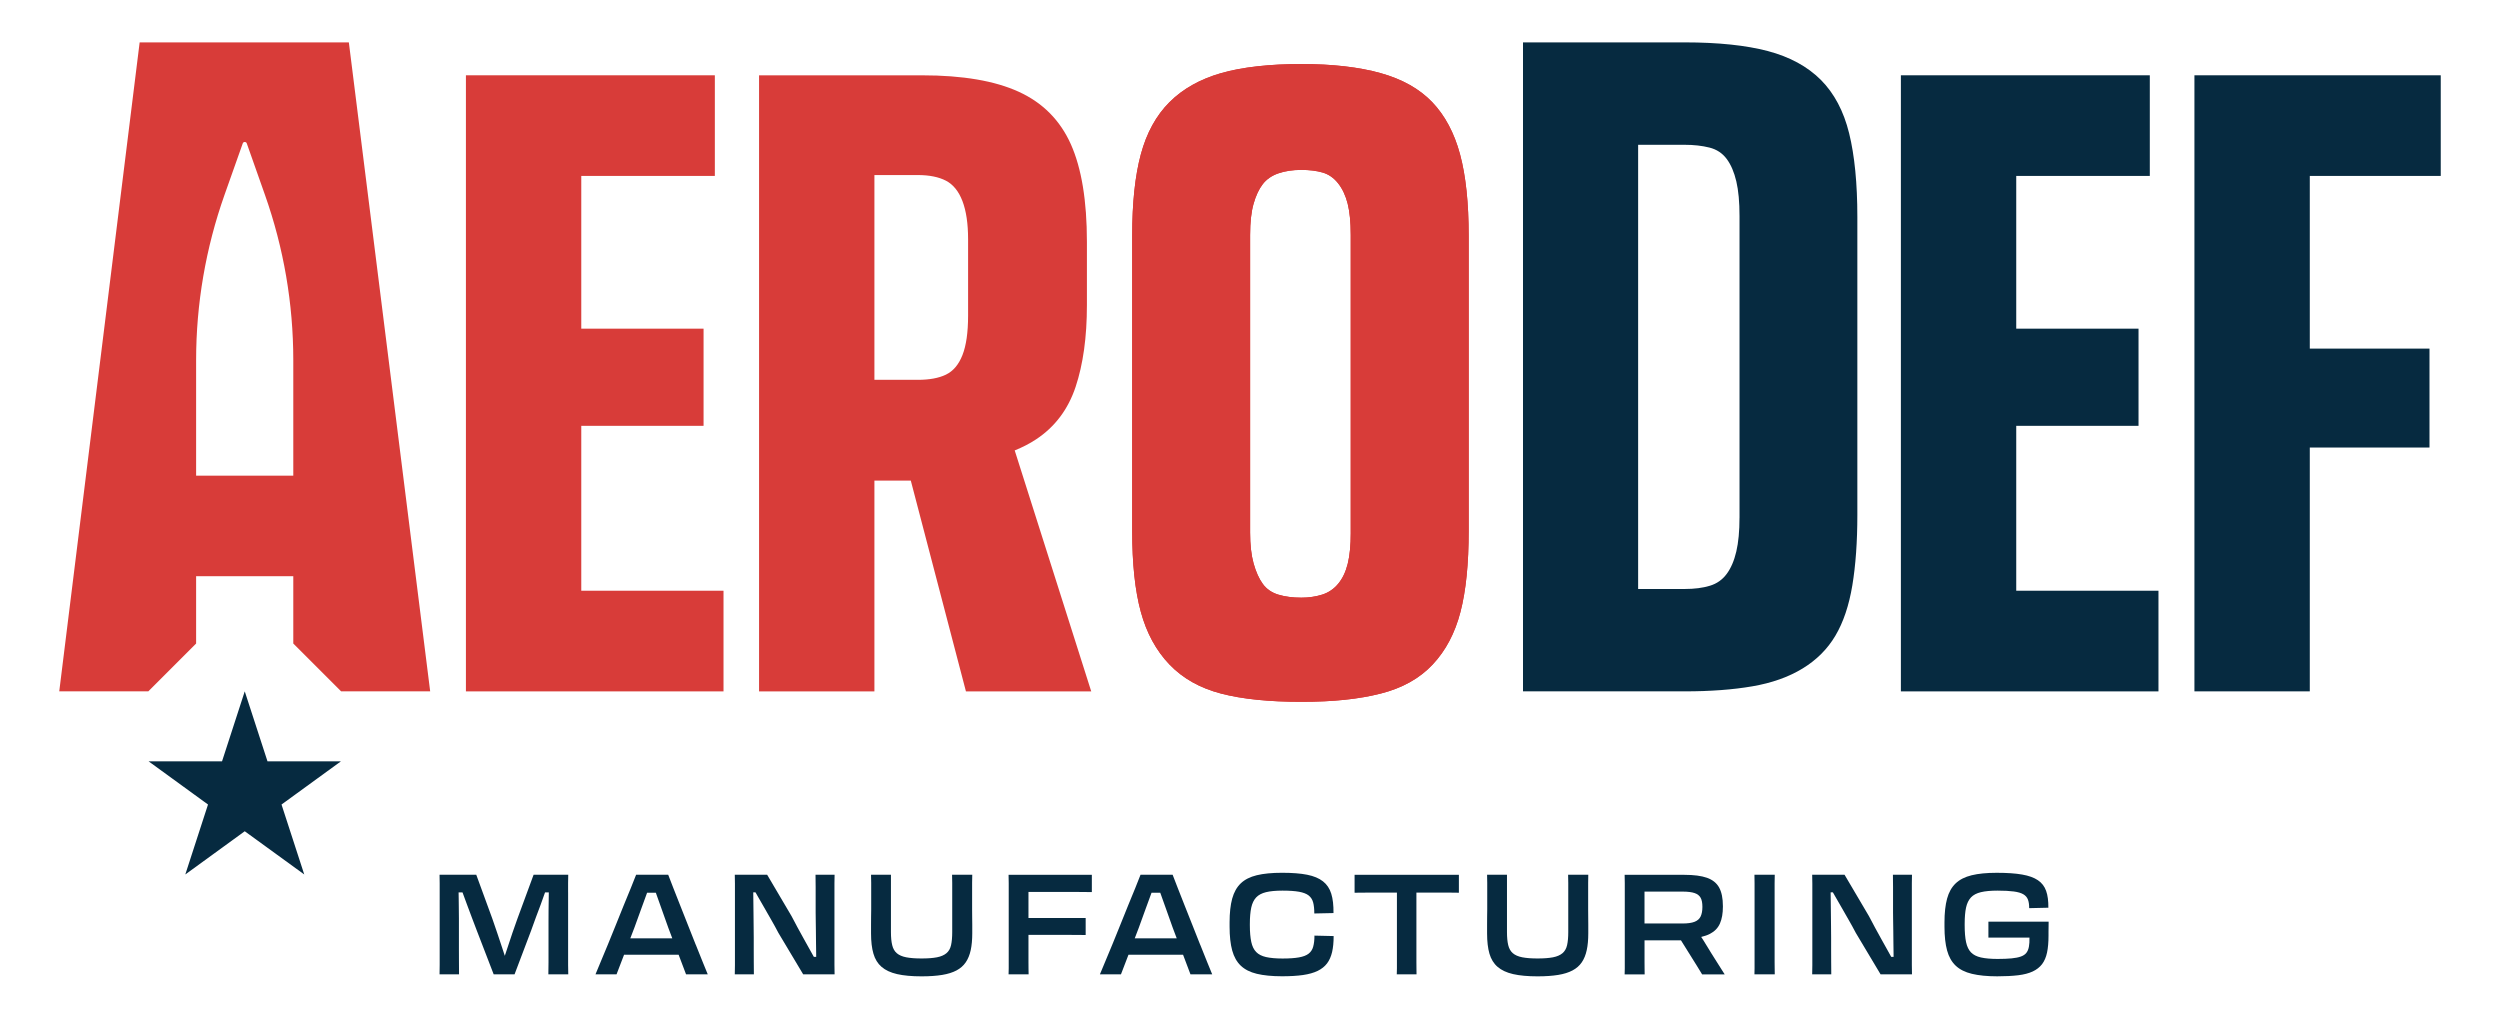 <?xml version="1.0" encoding="UTF-8"?>
<svg xmlns="http://www.w3.org/2000/svg" xmlns:xlink="http://www.w3.org/1999/xlink" width="400px" height="163px" viewBox="0 0 399 163" version="1.1">
<g id="surface1">
<path style=" stroke:none;fill-rule:nonzero;fill:rgb(84.706%,23.529%,22.353%);fill-opacity:1;" d="M 92.504 94.516 L 92.504 68.133 L 112.07 68.133 L 112.07 52.586 L 92.504 52.586 L 92.504 28.148 L 113.875 28.148 L 113.875 12.047 L 74.047 12.047 L 74.047 110.621 L 115.262 110.621 L 115.262 94.516 Z M 92.504 94.516 "/>
<path style=" stroke:none;fill-rule:nonzero;fill:rgb(84.706%,23.529%,22.353%);fill-opacity:1;" d="M 161.859 72.066 C 163.117 71.555 164.266 70.965 165.289 70.285 C 168.293 68.297 170.398 65.5 171.602 61.887 C 172.801 58.273 173.406 53.926 173.406 48.84 L 173.406 38.703 C 173.406 32.133 172.551 26.926 170.84 23.086 C 169.125 19.246 166.348 16.449 162.512 14.688 C 158.672 12.93 153.512 12.051 147.039 12.051 L 120.949 12.051 L 120.949 110.625 L 139.406 110.625 L 139.406 76.891 L 145.227 76.891 L 154.051 110.625 L 174.098 110.625 L 161.855 72.074 Z M 150.855 59.941 C 149.695 60.5 148.191 60.773 146.344 60.773 L 139.406 60.773 L 139.406 28.008 L 146.344 28.008 C 148.191 28.008 149.695 28.312 150.855 28.914 C 152.008 29.516 152.891 30.602 153.492 32.172 C 154.094 33.75 154.395 35.785 154.395 38.281 L 154.395 50.5 C 154.395 53.188 154.094 55.289 153.492 56.816 C 152.891 58.344 152.008 59.383 150.855 59.938 Z M 150.855 59.941 "/>
<path style=" stroke:none;fill-rule:nonzero;fill:rgb(84.706%,23.529%,22.353%);fill-opacity:1;" d="M 228.66 16.348 C 226.625 14.219 223.875 12.672 220.402 11.699 C 216.934 10.73 212.699 10.242 207.707 10.242 C 202.715 10.242 198.246 10.727 194.871 11.699 C 191.496 12.672 188.742 14.223 186.613 16.348 C 184.488 18.477 182.961 21.254 182.035 24.68 C 181.109 28.109 180.648 32.457 180.648 37.734 L 180.648 84.938 C 180.648 90.215 181.109 94.543 182.035 97.918 C 182.961 101.301 184.488 104.102 186.613 106.32 C 188.742 108.543 191.496 110.094 194.871 110.973 C 198.246 111.852 202.527 112.293 207.707 112.293 C 212.887 112.293 216.934 111.852 220.402 110.973 C 223.875 110.094 226.648 108.543 228.73 106.32 C 230.816 104.102 232.293 101.301 233.172 97.918 C 234.051 94.543 234.492 90.215 234.492 84.938 L 234.492 37.734 C 234.492 32.457 234.031 28.109 233.105 24.68 C 232.18 21.258 230.699 18.484 228.664 16.348 Z M 215.617 85.211 C 215.617 87.25 215.457 88.914 215.133 90.211 C 214.809 91.512 214.301 92.57 213.605 93.406 C 212.91 94.242 212.059 94.82 211.039 95.141 C 210.02 95.461 208.91 95.625 207.707 95.625 C 206.32 95.625 205.09 95.461 204.031 95.141 C 202.965 94.816 202.133 94.238 201.535 93.406 C 200.934 92.574 200.449 91.488 200.074 90.145 C 199.703 88.805 199.52 87.156 199.52 85.219 L 199.52 37.594 C 199.52 35.559 199.703 33.895 200.074 32.598 C 200.441 31.301 200.926 30.262 201.535 29.473 C 202.137 28.688 202.965 28.109 204.031 27.738 C 205.094 27.371 206.32 27.184 207.707 27.184 C 209 27.184 210.137 27.324 211.105 27.602 C 212.074 27.879 212.91 28.457 213.602 29.336 C 214.297 30.215 214.801 31.301 215.129 32.598 C 215.453 33.895 215.613 35.559 215.613 37.594 L 215.613 85.219 Z M 215.617 85.211 "/>
<path style=" stroke:none;fill-rule:nonzero;fill:rgb(84.706%,23.529%,22.353%);fill-opacity:1;" d="M 228.66 16.348 C 226.625 14.219 223.875 12.672 220.402 11.699 C 216.934 10.73 212.699 10.242 207.707 10.242 C 202.715 10.242 198.246 10.727 194.871 11.699 C 191.496 12.672 188.742 14.223 186.613 16.348 C 184.488 18.477 182.961 21.254 182.035 24.68 C 181.109 28.109 180.648 32.457 180.648 37.734 L 180.648 84.938 C 180.648 90.215 181.109 94.543 182.035 97.918 C 182.961 101.301 184.488 104.102 186.613 106.32 C 188.742 108.543 191.496 110.094 194.871 110.973 C 198.246 111.852 202.527 112.293 207.707 112.293 C 212.887 112.293 216.934 111.852 220.402 110.973 C 223.875 110.094 226.648 108.543 228.73 106.32 C 230.816 104.102 232.293 101.301 233.172 97.918 C 234.051 94.543 234.492 90.215 234.492 84.938 L 234.492 37.734 C 234.492 32.457 234.031 28.109 233.105 24.68 C 232.18 21.258 230.699 18.484 228.664 16.348 Z M 215.617 85.211 C 215.617 87.25 215.457 88.914 215.133 90.211 C 214.809 91.512 214.301 92.57 213.605 93.406 C 212.91 94.242 212.059 94.82 211.039 95.141 C 210.02 95.461 208.91 95.625 207.707 95.625 C 206.32 95.625 205.09 95.461 204.031 95.141 C 202.965 94.816 202.133 94.238 201.535 93.406 C 200.934 92.574 200.449 91.488 200.074 90.145 C 199.703 88.805 199.52 87.156 199.52 85.219 L 199.52 37.594 C 199.52 35.559 199.703 33.895 200.074 32.598 C 200.441 31.301 200.926 30.262 201.535 29.473 C 202.137 28.688 202.965 28.109 204.031 27.738 C 205.094 27.371 206.32 27.184 207.707 27.184 C 209 27.184 210.137 27.324 211.105 27.602 C 212.074 27.879 212.91 28.457 213.602 29.336 C 214.297 30.215 214.801 31.301 215.129 32.598 C 215.453 33.895 215.613 35.559 215.613 37.594 L 215.613 85.219 Z M 215.617 85.211 "/>
<path style=" stroke:none;fill-rule:nonzero;fill:rgb(2.353%,16.471%,25.098%);fill-opacity:1;" d="M 243.18 110.617 L 269.055 110.617 C 273.148 110.617 276.754 110.348 279.867 109.812 C 282.984 109.281 285.664 108.328 287.91 106.961 C 290.148 105.598 291.906 103.844 293.172 101.695 C 294.438 99.555 295.34 96.875 295.875 93.652 C 296.406 90.438 296.676 86.68 296.676 82.391 L 296.676 34.715 C 296.676 29.352 296.238 24.891 295.363 21.336 C 294.488 17.777 292.973 14.926 290.832 12.777 C 288.688 10.637 285.863 9.098 282.355 8.168 C 278.848 7.246 274.414 6.781 269.055 6.781 L 243.18 6.781 Z M 277.82 82.832 C 277.82 84.98 277.652 86.781 277.309 88.246 C 276.969 89.703 276.457 90.902 275.773 91.824 C 275.09 92.754 274.188 93.387 273.07 93.723 C 271.949 94.066 270.605 94.238 269.055 94.238 L 261.602 94.238 L 261.602 23.168 L 269.055 23.168 C 270.516 23.168 271.832 23.316 273 23.609 C 274.168 23.898 275.09 24.512 275.777 25.438 C 276.461 26.359 276.969 27.555 277.312 29.02 C 277.656 30.484 277.824 32.336 277.824 34.578 L 277.824 82.836 Z M 277.82 82.832 "/>
<path style=" stroke:none;fill-rule:nonzero;fill:rgb(2.353%,16.471%,25.098%);fill-opacity:1;" d="M 388.219 71.605 L 388.219 55.777 L 369.066 55.777 L 369.066 28.148 L 390.02 28.148 L 390.02 12.047 L 350.609 12.047 L 350.609 110.617 L 369.066 110.617 L 369.066 71.605 Z M 388.219 71.605 "/>
<path style=" stroke:none;fill-rule:nonzero;fill:rgb(2.353%,16.471%,25.098%);fill-opacity:1;" d="M 38.66 110.617 L 42.297 121.809 L 54.055 121.809 L 44.543 128.723 L 48.18 139.914 L 38.66 133 L 29.148 139.914 L 32.781 128.723 L 23.27 121.809 L 35.027 121.809 Z M 38.66 110.617 "/>
<path style=" stroke:none;fill-rule:nonzero;fill:rgb(84.706%,23.529%,22.353%);fill-opacity:1;" d="M 55.316 6.785 L 21.844 6.785 L 8.98 110.617 L 23.23 110.617 L 30.879 102.965 L 30.879 92.191 L 46.426 92.191 L 46.426 102.965 L 54.078 110.617 L 68.328 110.617 Z M 30.879 76.109 L 30.879 57.641 C 30.879 48.621 32.418 39.672 35.426 31.168 L 38.324 22.988 C 38.402 22.625 38.922 22.625 39 22.988 L 41.891 31.176 C 44.895 39.664 46.426 48.609 46.426 57.613 L 46.426 76.109 Z M 30.879 76.109 "/>
<path style=" stroke:none;fill-rule:nonzero;fill:rgb(2.353%,16.471%,25.098%);fill-opacity:1;" d="M 322.098 94.516 L 322.098 68.133 L 341.664 68.133 L 341.664 52.586 L 322.098 52.586 L 322.098 28.148 L 343.469 28.148 L 343.469 12.047 L 303.641 12.047 L 303.641 110.621 L 344.855 110.621 L 344.855 94.516 Z M 322.098 94.516 "/>
<path style=" stroke:none;fill-rule:nonzero;fill:rgb(2.353%,16.471%,25.098%);fill-opacity:1;" d="M 90.395 142.77 L 90.395 141.289 C 90.395 140.855 90.402 140.41 90.418 139.961 L 84.875 139.961 L 82.273 147.031 C 82.004 147.777 81.742 148.527 81.484 149.277 C 81.23 150.027 80.988 150.75 80.758 151.457 C 80.59 151.977 80.422 152.469 80.27 152.93 C 80.113 152.469 79.949 151.977 79.785 151.457 C 79.559 150.75 79.316 150.027 79.059 149.277 C 78.797 148.531 78.535 147.773 78.281 147.012 L 75.703 139.961 L 69.828 139.961 C 69.84 140.41 69.848 140.855 69.848 141.297 L 69.848 154.391 C 69.848 154.871 69.84 155.371 69.828 155.895 L 72.945 155.895 C 72.945 155.297 72.945 154.656 72.934 153.965 C 72.926 153.277 72.926 152.598 72.926 151.934 L 72.926 146.914 C 72.926 146.344 72.926 145.793 72.91 145.254 C 72.898 144.715 72.898 144.195 72.891 143.695 C 72.883 143.371 72.879 143.07 72.875 142.789 L 73.5 142.789 C 73.508 142.816 73.516 142.836 73.531 142.863 C 73.754 143.457 73.988 144.086 74.227 144.75 C 74.465 145.414 74.727 146.105 75 146.816 C 75.277 147.527 75.547 148.242 75.816 148.961 L 78.488 155.895 L 81.828 155.895 L 84.453 148.961 C 84.711 148.227 84.969 147.504 85.238 146.793 C 85.508 146.086 85.766 145.395 86.016 144.719 C 86.262 144.047 86.492 143.406 86.699 142.809 C 86.699 142.801 86.703 142.797 86.707 142.789 L 87.309 142.789 C 87.305 143.148 87.301 143.527 87.293 143.934 C 87.281 144.484 87.277 145.055 87.27 145.641 C 87.262 146.223 87.262 146.789 87.262 147.348 L 87.262 153.977 C 87.262 154.66 87.25 155.297 87.238 155.895 L 90.422 155.895 C 90.406 155.402 90.398 154.902 90.398 154.402 L 90.398 142.77 Z M 90.395 142.77 "/>
<path style=" stroke:none;fill-rule:nonzero;fill:rgb(2.353%,16.471%,25.098%);fill-opacity:1;" d="M 110.816 151.152 C 110.422 150.141 110.008 149.102 109.582 148.031 C 109.156 146.961 108.742 145.914 108.34 144.891 C 107.934 143.867 107.566 142.926 107.23 142.074 C 106.895 141.219 106.617 140.52 106.414 139.961 L 101.277 139.961 C 101.066 140.516 100.785 141.219 100.438 142.074 C 100.086 142.926 99.699 143.867 99.281 144.891 C 98.867 145.914 98.445 146.961 98.016 148.031 C 97.59 149.098 97.168 150.141 96.75 151.152 C 96.332 152.164 95.953 153.078 95.605 153.902 C 95.262 154.723 94.988 155.387 94.777 155.898 L 98.145 155.898 L 99.352 152.754 L 108.078 152.754 L 109.27 155.898 L 112.742 155.898 C 112.531 155.391 112.262 154.727 111.926 153.902 C 111.59 153.078 111.223 152.164 110.824 151.152 Z M 100.348 150.133 L 101.004 148.426 C 101.363 147.406 101.723 146.418 102.082 145.453 C 102.426 144.527 102.746 143.66 103.035 142.836 L 104.434 142.836 C 104.715 143.664 105.031 144.547 105.375 145.484 C 105.734 146.457 106.086 147.445 106.43 148.449 L 107.066 150.133 Z M 100.348 150.133 "/>
<path style=" stroke:none;fill-rule:nonzero;fill:rgb(2.353%,16.471%,25.098%);fill-opacity:1;" d="M 133.012 142.883 L 133.012 141.309 C 133.012 140.859 133.023 140.41 133.035 139.961 L 129.984 139.961 C 129.996 140.547 130.004 141.199 130.004 141.918 L 130.004 146 C 130.004 146.344 130.004 146.773 130.02 147.289 C 130.027 147.805 130.031 148.359 130.043 148.949 C 130.051 149.543 130.055 150.148 130.062 150.77 C 130.074 151.391 130.078 151.977 130.086 152.531 C 130.086 152.727 130.086 152.914 130.09 153.094 L 129.711 153.094 C 129.551 152.805 129.383 152.5 129.199 152.172 C 128.871 151.586 128.527 150.977 128.18 150.344 C 127.828 149.711 127.473 149.066 127.125 148.426 C 126.773 147.781 126.445 147.168 126.148 146.582 L 122.246 139.961 L 117.066 139.961 C 117.078 140.469 117.09 140.938 117.09 141.355 L 117.09 154.461 C 117.09 154.699 117.09 154.934 117.078 155.16 C 117.07 155.383 117.066 155.629 117.066 155.898 L 120.121 155.898 C 120.121 155.301 120.121 154.641 120.105 153.922 C 120.098 153.203 120.098 152.504 120.098 151.824 L 120.098 150.02 C 120.098 149.48 120.098 148.891 120.082 148.246 C 120.074 147.602 120.07 146.941 120.062 146.27 C 120.051 145.594 120.047 144.945 120.039 144.305 C 120.031 143.754 120.023 143.242 120.02 142.77 L 120.375 142.77 C 120.492 142.977 120.609 143.184 120.734 143.398 C 121.086 143.996 121.445 144.621 121.812 145.273 C 122.18 145.922 122.551 146.578 122.934 147.234 C 123.316 147.895 123.684 148.57 124.043 149.258 L 128.012 155.898 L 133.035 155.898 C 133.023 155.359 133.012 154.855 133.012 154.387 Z M 133.012 142.883 "/>
<path style=" stroke:none;fill-rule:nonzero;fill:rgb(2.353%,16.471%,25.098%);fill-opacity:1;" d="M 155.039 142.859 L 155.039 141.242 C 155.039 140.766 155.047 140.34 155.062 139.961 L 151.832 139.961 C 151.848 140.352 151.855 140.789 151.855 141.273 L 151.855 149.141 C 151.855 149.98 151.793 150.676 151.668 151.227 C 151.543 151.781 151.297 152.211 150.926 152.516 C 150.559 152.824 150.055 153.043 149.414 153.168 C 148.773 153.293 147.949 153.355 146.945 153.355 C 145.938 153.355 145.145 153.293 144.496 153.168 C 143.855 153.043 143.352 152.824 142.992 152.516 C 142.633 152.211 142.387 151.781 142.254 151.227 C 142.117 150.676 142.051 149.98 142.051 149.141 L 142.051 139.961 L 138.867 139.961 C 138.883 140.352 138.891 140.785 138.891 141.266 L 138.891 145.52 C 138.891 145.871 138.891 146.246 138.875 146.641 C 138.867 147.039 138.867 147.465 138.867 147.922 L 138.867 149.348 C 138.867 150.637 138.992 151.715 139.25 152.59 C 139.504 153.465 139.938 154.172 140.551 154.699 C 141.168 155.23 141.992 155.617 143.031 155.855 C 144.07 156.094 145.375 156.215 146.945 156.215 C 148.23 156.215 149.328 156.137 150.238 155.988 C 151.152 155.84 151.918 155.598 152.539 155.27 C 153.16 154.941 153.652 154.508 154.02 153.969 C 154.387 153.43 154.652 152.777 154.816 152.016 C 154.98 151.25 155.062 150.359 155.062 149.34 L 155.062 147.918 C 155.062 147.465 155.062 147.039 155.047 146.637 C 155.039 146.242 155.039 145.871 155.039 145.527 L 155.039 142.855 Z M 155.039 142.859 "/>
<path style=" stroke:none;fill-rule:nonzero;fill:rgb(2.353%,16.471%,25.098%);fill-opacity:1;" d="M 170.844 139.969 L 160.871 139.969 C 160.887 140.398 160.895 140.844 160.895 141.293 L 160.895 154.945 C 160.895 155.27 160.887 155.586 160.871 155.898 L 164.078 155.898 C 164.078 155.57 164.078 155.254 164.062 154.945 C 164.055 154.641 164.055 154.301 164.055 153.926 L 164.055 149.574 L 169.742 149.574 C 170.426 149.574 171.066 149.574 171.684 149.59 C 172.297 149.598 172.805 149.598 173.207 149.598 L 173.207 146.879 L 164.055 146.879 L 164.055 142.707 L 171.098 142.707 C 171.668 142.707 172.211 142.707 172.738 142.719 C 173.258 142.73 173.746 142.734 174.195 142.734 L 174.195 139.973 L 170.844 139.973 Z M 170.844 139.969 "/>
<path style=" stroke:none;fill-rule:nonzero;fill:rgb(2.353%,16.471%,25.098%);fill-opacity:1;" d="M 191.527 151.152 C 191.133 150.141 190.719 149.102 190.293 148.031 C 189.867 146.961 189.453 145.914 189.047 144.891 C 188.645 143.867 188.277 142.926 187.938 142.074 C 187.602 141.219 187.328 140.52 187.121 139.961 L 181.984 139.961 C 181.773 140.516 181.496 141.219 181.148 142.074 C 180.797 142.926 180.41 143.867 179.992 144.891 C 179.574 145.914 179.152 146.961 178.727 148.031 C 178.301 149.098 177.879 150.141 177.461 151.152 C 177.043 152.164 176.66 153.078 176.316 153.902 C 175.969 154.723 175.695 155.387 175.484 155.898 L 178.852 155.898 L 180.059 152.754 L 188.789 152.754 L 189.977 155.898 L 193.453 155.898 C 193.242 155.391 192.973 154.727 192.637 153.902 C 192.297 153.078 191.93 152.164 191.535 151.152 Z M 181.059 150.133 L 181.711 148.426 C 182.07 147.406 182.43 146.418 182.789 145.453 C 183.137 144.527 183.453 143.66 183.746 142.836 L 185.141 142.836 C 185.426 143.664 185.738 144.547 186.086 145.484 C 186.445 146.457 186.793 147.445 187.141 148.449 L 187.777 150.133 Z M 181.059 150.133 "/>
<path style=" stroke:none;fill-rule:nonzero;fill:rgb(2.353%,16.471%,25.098%);fill-opacity:1;" d="M 209.613 151.465 C 209.48 151.938 209.234 152.312 208.875 152.59 C 208.516 152.867 208 153.066 207.324 153.184 C 206.652 153.305 205.777 153.363 204.703 153.363 C 203.629 153.363 202.746 153.281 202.066 153.129 C 201.387 152.973 200.859 152.703 200.488 152.32 C 200.113 151.938 199.852 151.398 199.703 150.703 C 199.555 150.008 199.477 149.121 199.477 148.043 L 199.477 147.82 C 199.477 146.758 199.555 145.883 199.703 145.203 C 199.852 144.523 200.113 143.988 200.488 143.586 C 200.859 143.191 201.391 142.91 202.066 142.746 C 202.75 142.582 203.625 142.5 204.703 142.5 C 205.781 142.5 206.68 142.559 207.348 142.68 C 208.02 142.801 208.531 143 208.883 143.273 C 209.234 143.551 209.477 143.918 209.602 144.383 C 209.727 144.844 209.789 145.438 209.789 146.156 L 212.859 146.09 C 212.875 144.852 212.758 143.816 212.5 142.988 C 212.246 142.168 211.805 141.508 211.176 141.016 C 210.551 140.52 209.703 140.168 208.641 139.957 C 207.582 139.746 206.238 139.645 204.629 139.645 C 203.016 139.645 201.668 139.773 200.59 140.035 C 199.512 140.297 198.656 140.73 198.023 141.336 C 197.387 141.945 196.934 142.758 196.652 143.773 C 196.375 144.793 196.234 146.055 196.234 147.562 L 196.234 148.281 C 196.234 149.789 196.375 151.059 196.652 152.074 C 196.934 153.094 197.387 153.902 198.023 154.508 C 198.66 155.113 199.512 155.551 200.59 155.809 C 201.668 156.07 203.016 156.203 204.629 156.203 C 205.93 156.203 207.047 156.137 207.98 156.004 C 208.914 155.867 209.695 155.648 210.324 155.344 C 210.953 155.035 211.453 154.637 211.828 154.145 C 212.199 153.648 212.469 153.043 212.637 152.324 C 212.801 151.605 212.883 150.75 212.883 149.77 L 209.812 149.699 C 209.812 150.406 209.746 150.988 209.609 151.461 Z M 209.613 151.465 "/>
<path style=" stroke:none;fill-rule:nonzero;fill:rgb(2.353%,16.471%,25.098%);fill-opacity:1;" d="M 216.234 142.836 C 216.695 142.836 217.141 142.836 217.559 142.824 C 217.977 142.816 218.371 142.816 218.746 142.816 L 223.008 142.816 L 223.008 154.941 C 223.008 155.266 223 155.582 222.984 155.895 L 226.145 155.895 C 226.145 155.566 226.145 155.25 226.133 154.941 C 226.125 154.637 226.125 154.297 226.125 153.922 L 226.125 142.816 L 231.371 142.816 C 231.852 142.816 232.367 142.824 232.922 142.836 L 232.922 139.969 L 216.234 139.969 Z M 216.234 142.836 "/>
<path style=" stroke:none;fill-rule:nonzero;fill:rgb(2.353%,16.471%,25.098%);fill-opacity:1;" d="M 253.605 142.859 L 253.605 141.242 C 253.605 140.766 253.613 140.34 253.625 139.961 L 250.398 139.961 C 250.41 140.352 250.422 140.789 250.422 141.273 L 250.422 149.141 C 250.422 149.98 250.359 150.676 250.234 151.227 C 250.105 151.781 249.859 152.211 249.492 152.516 C 249.125 152.824 248.621 153.043 247.98 153.168 C 247.336 153.293 246.516 153.355 245.508 153.355 C 244.504 153.355 243.711 153.293 243.062 153.168 C 242.422 153.043 241.918 152.824 241.559 152.516 C 241.199 152.211 240.953 151.781 240.816 151.227 C 240.684 150.676 240.617 149.98 240.617 149.141 L 240.617 139.961 L 237.434 139.961 C 237.445 140.352 237.457 140.785 237.457 141.266 L 237.457 145.52 C 237.457 145.871 237.457 146.246 237.441 146.641 C 237.434 147.039 237.434 147.465 237.434 147.922 L 237.434 149.348 C 237.434 150.637 237.559 151.715 237.812 152.59 C 238.07 153.465 238.5 154.172 239.117 154.699 C 239.73 155.23 240.559 155.617 241.594 155.855 C 242.637 156.094 243.938 156.215 245.508 156.215 C 246.793 156.215 247.895 156.137 248.805 155.988 C 249.715 155.84 250.484 155.598 251.102 155.27 C 251.723 154.941 252.219 154.508 252.586 153.969 C 252.953 153.43 253.219 152.777 253.379 152.016 C 253.547 151.25 253.625 150.359 253.625 149.34 L 253.625 147.918 C 253.625 147.465 253.625 147.039 253.613 146.637 C 253.605 146.242 253.605 145.871 253.605 145.527 L 253.605 142.855 Z M 253.605 142.859 "/>
<path style=" stroke:none;fill-rule:nonzero;fill:rgb(2.353%,16.471%,25.098%);fill-opacity:1;" d="M 273.145 152.242 C 272.77 151.613 272.398 151.012 272.035 150.438 C 271.918 150.258 271.805 150.082 271.691 149.91 C 272.23 149.781 272.699 149.621 273.09 149.418 C 273.844 149.027 274.379 148.473 274.691 147.758 C 275.008 147.039 275.164 146.141 275.164 145.066 L 275.164 144.977 C 275.164 143.719 274.961 142.73 274.559 142 C 274.152 141.273 273.504 140.758 272.605 140.441 C 271.707 140.129 270.512 139.973 269.016 139.973 L 259.441 139.973 C 259.453 140.402 259.465 140.848 259.465 141.297 L 259.465 154.953 C 259.465 155.273 259.453 155.59 259.441 155.902 L 262.645 155.902 C 262.645 155.574 262.645 155.254 262.633 154.938 C 262.625 154.625 262.625 154.281 262.625 153.918 L 262.625 150.449 L 268.453 150.449 L 270.137 153.145 C 270.438 153.609 270.727 154.074 271.012 154.547 C 271.293 155.02 271.57 155.473 271.84 155.902 L 275.449 155.902 C 275.059 155.289 274.676 154.676 274.285 154.062 C 273.895 153.445 273.516 152.844 273.137 152.242 Z M 262.621 142.656 L 268.723 142.656 C 269.543 142.656 270.184 142.738 270.637 142.891 C 271.09 143.047 271.414 143.301 271.602 143.645 C 271.793 143.992 271.883 144.469 271.883 145.082 L 271.883 145.129 C 271.883 145.742 271.785 146.242 271.602 146.633 C 271.414 147.023 271.09 147.309 270.629 147.488 C 270.168 147.668 269.523 147.758 268.699 147.758 L 262.621 147.758 Z M 262.621 142.656 "/>
<path style=" stroke:none;fill-rule:nonzero;fill:rgb(2.353%,16.471%,25.098%);fill-opacity:1;" d="M 283.438 142.859 L 283.438 141.309 C 283.438 140.859 283.445 140.41 283.461 139.961 L 280.211 139.961 C 280.223 140.41 280.23 140.859 280.23 141.309 L 280.23 154.941 C 280.23 155.266 280.223 155.582 280.211 155.895 L 283.461 155.895 C 283.461 155.566 283.461 155.25 283.449 154.941 C 283.441 154.637 283.438 154.297 283.438 153.922 Z M 283.438 142.859 "/>
<path style=" stroke:none;fill-rule:nonzero;fill:rgb(2.353%,16.471%,25.098%);fill-opacity:1;" d="M 305.395 142.883 L 305.395 141.309 C 305.395 140.859 305.406 140.41 305.418 139.961 L 302.367 139.961 C 302.379 140.547 302.387 141.199 302.387 141.918 L 302.387 146 C 302.387 146.344 302.387 146.773 302.402 147.289 C 302.41 147.805 302.414 148.359 302.426 148.949 C 302.434 149.543 302.438 150.148 302.445 150.77 C 302.457 151.391 302.461 151.977 302.469 152.531 C 302.469 152.727 302.469 152.914 302.473 153.094 L 302.094 153.094 C 301.934 152.805 301.766 152.5 301.582 152.172 C 301.254 151.586 300.91 150.977 300.562 150.344 C 300.211 149.711 299.855 149.066 299.508 148.426 C 299.156 147.781 298.828 147.168 298.531 146.582 L 294.629 139.961 L 289.449 139.961 C 289.461 140.469 289.473 140.938 289.473 141.355 L 289.473 154.461 C 289.473 154.699 289.473 154.934 289.461 155.16 C 289.453 155.383 289.449 155.629 289.449 155.898 L 292.504 155.898 C 292.504 155.301 292.504 154.641 292.488 153.922 C 292.48 153.203 292.48 152.504 292.48 151.824 L 292.48 150.02 C 292.48 149.48 292.48 148.891 292.465 148.246 C 292.457 147.602 292.453 146.941 292.445 146.27 C 292.434 145.594 292.43 144.945 292.422 144.305 C 292.418 143.754 292.406 143.242 292.402 142.77 L 292.758 142.77 C 292.875 142.977 292.992 143.184 293.117 143.398 C 293.469 143.996 293.828 144.621 294.195 145.273 C 294.562 145.922 294.934 146.578 295.316 147.234 C 295.699 147.895 296.066 148.57 296.426 149.258 L 300.395 155.898 L 305.418 155.898 C 305.406 155.359 305.395 154.855 305.395 154.387 Z M 305.395 142.883 "/>
<path style=" stroke:none;fill-rule:nonzero;fill:rgb(2.353%,16.471%,25.098%);fill-opacity:1;" d="M 317.645 147.461 L 317.645 150.016 L 324.215 150.016 C 324.23 150.59 324.199 151.074 324.125 151.477 C 324.051 151.879 323.914 152.207 323.711 152.465 C 323.508 152.719 323.215 152.914 322.832 153.047 C 322.453 153.184 321.957 153.281 321.352 153.34 C 320.746 153.398 320 153.43 319.121 153.43 C 318.031 153.43 317.137 153.348 316.449 153.195 C 315.762 153.039 315.227 152.766 314.855 152.379 C 314.484 151.988 314.219 151.445 314.07 150.738 C 313.922 150.035 313.848 149.141 313.848 148.043 L 313.848 147.82 C 313.848 146.758 313.922 145.883 314.07 145.203 C 314.219 144.523 314.484 143.988 314.855 143.586 C 315.227 143.191 315.762 142.91 316.449 142.746 C 317.137 142.582 318.02 142.5 319.098 142.5 C 320.176 142.5 321.047 142.547 321.711 142.637 C 322.375 142.727 322.883 142.875 323.238 143.086 C 323.59 143.297 323.832 143.574 323.965 143.926 C 324.102 144.273 324.168 144.727 324.168 145.281 L 324.168 145.305 L 327.238 145.234 C 327.25 144.156 327.137 143.258 326.879 142.539 C 326.625 141.82 326.188 141.258 325.566 140.836 C 324.949 140.418 324.105 140.109 323.035 139.926 C 321.969 139.738 320.617 139.648 318.984 139.648 C 317.355 139.648 316.051 139.777 314.973 140.039 C 313.895 140.301 313.039 140.734 312.406 141.34 C 311.766 141.949 311.312 142.762 311.035 143.777 C 310.758 144.797 310.617 146.059 310.617 147.566 L 310.617 148.285 C 310.617 149.797 310.758 151.062 311.035 152.078 C 311.312 153.098 311.773 153.906 312.414 154.512 C 313.055 155.117 313.922 155.555 315.004 155.812 C 316.086 156.074 317.438 156.211 319.055 156.211 C 320.355 156.211 321.469 156.152 322.395 156.043 C 323.32 155.93 324.102 155.73 324.727 155.438 C 325.355 155.145 325.855 154.754 326.234 154.262 C 326.605 153.766 326.871 153.152 327.027 152.41 C 327.184 151.668 327.262 150.77 327.262 149.707 L 327.262 149.031 C 327.262 148.777 327.262 148.52 327.273 148.258 C 327.281 148 327.281 147.734 327.281 147.465 L 317.641 147.465 Z M 317.645 147.461 "/>
</g>
</svg>
